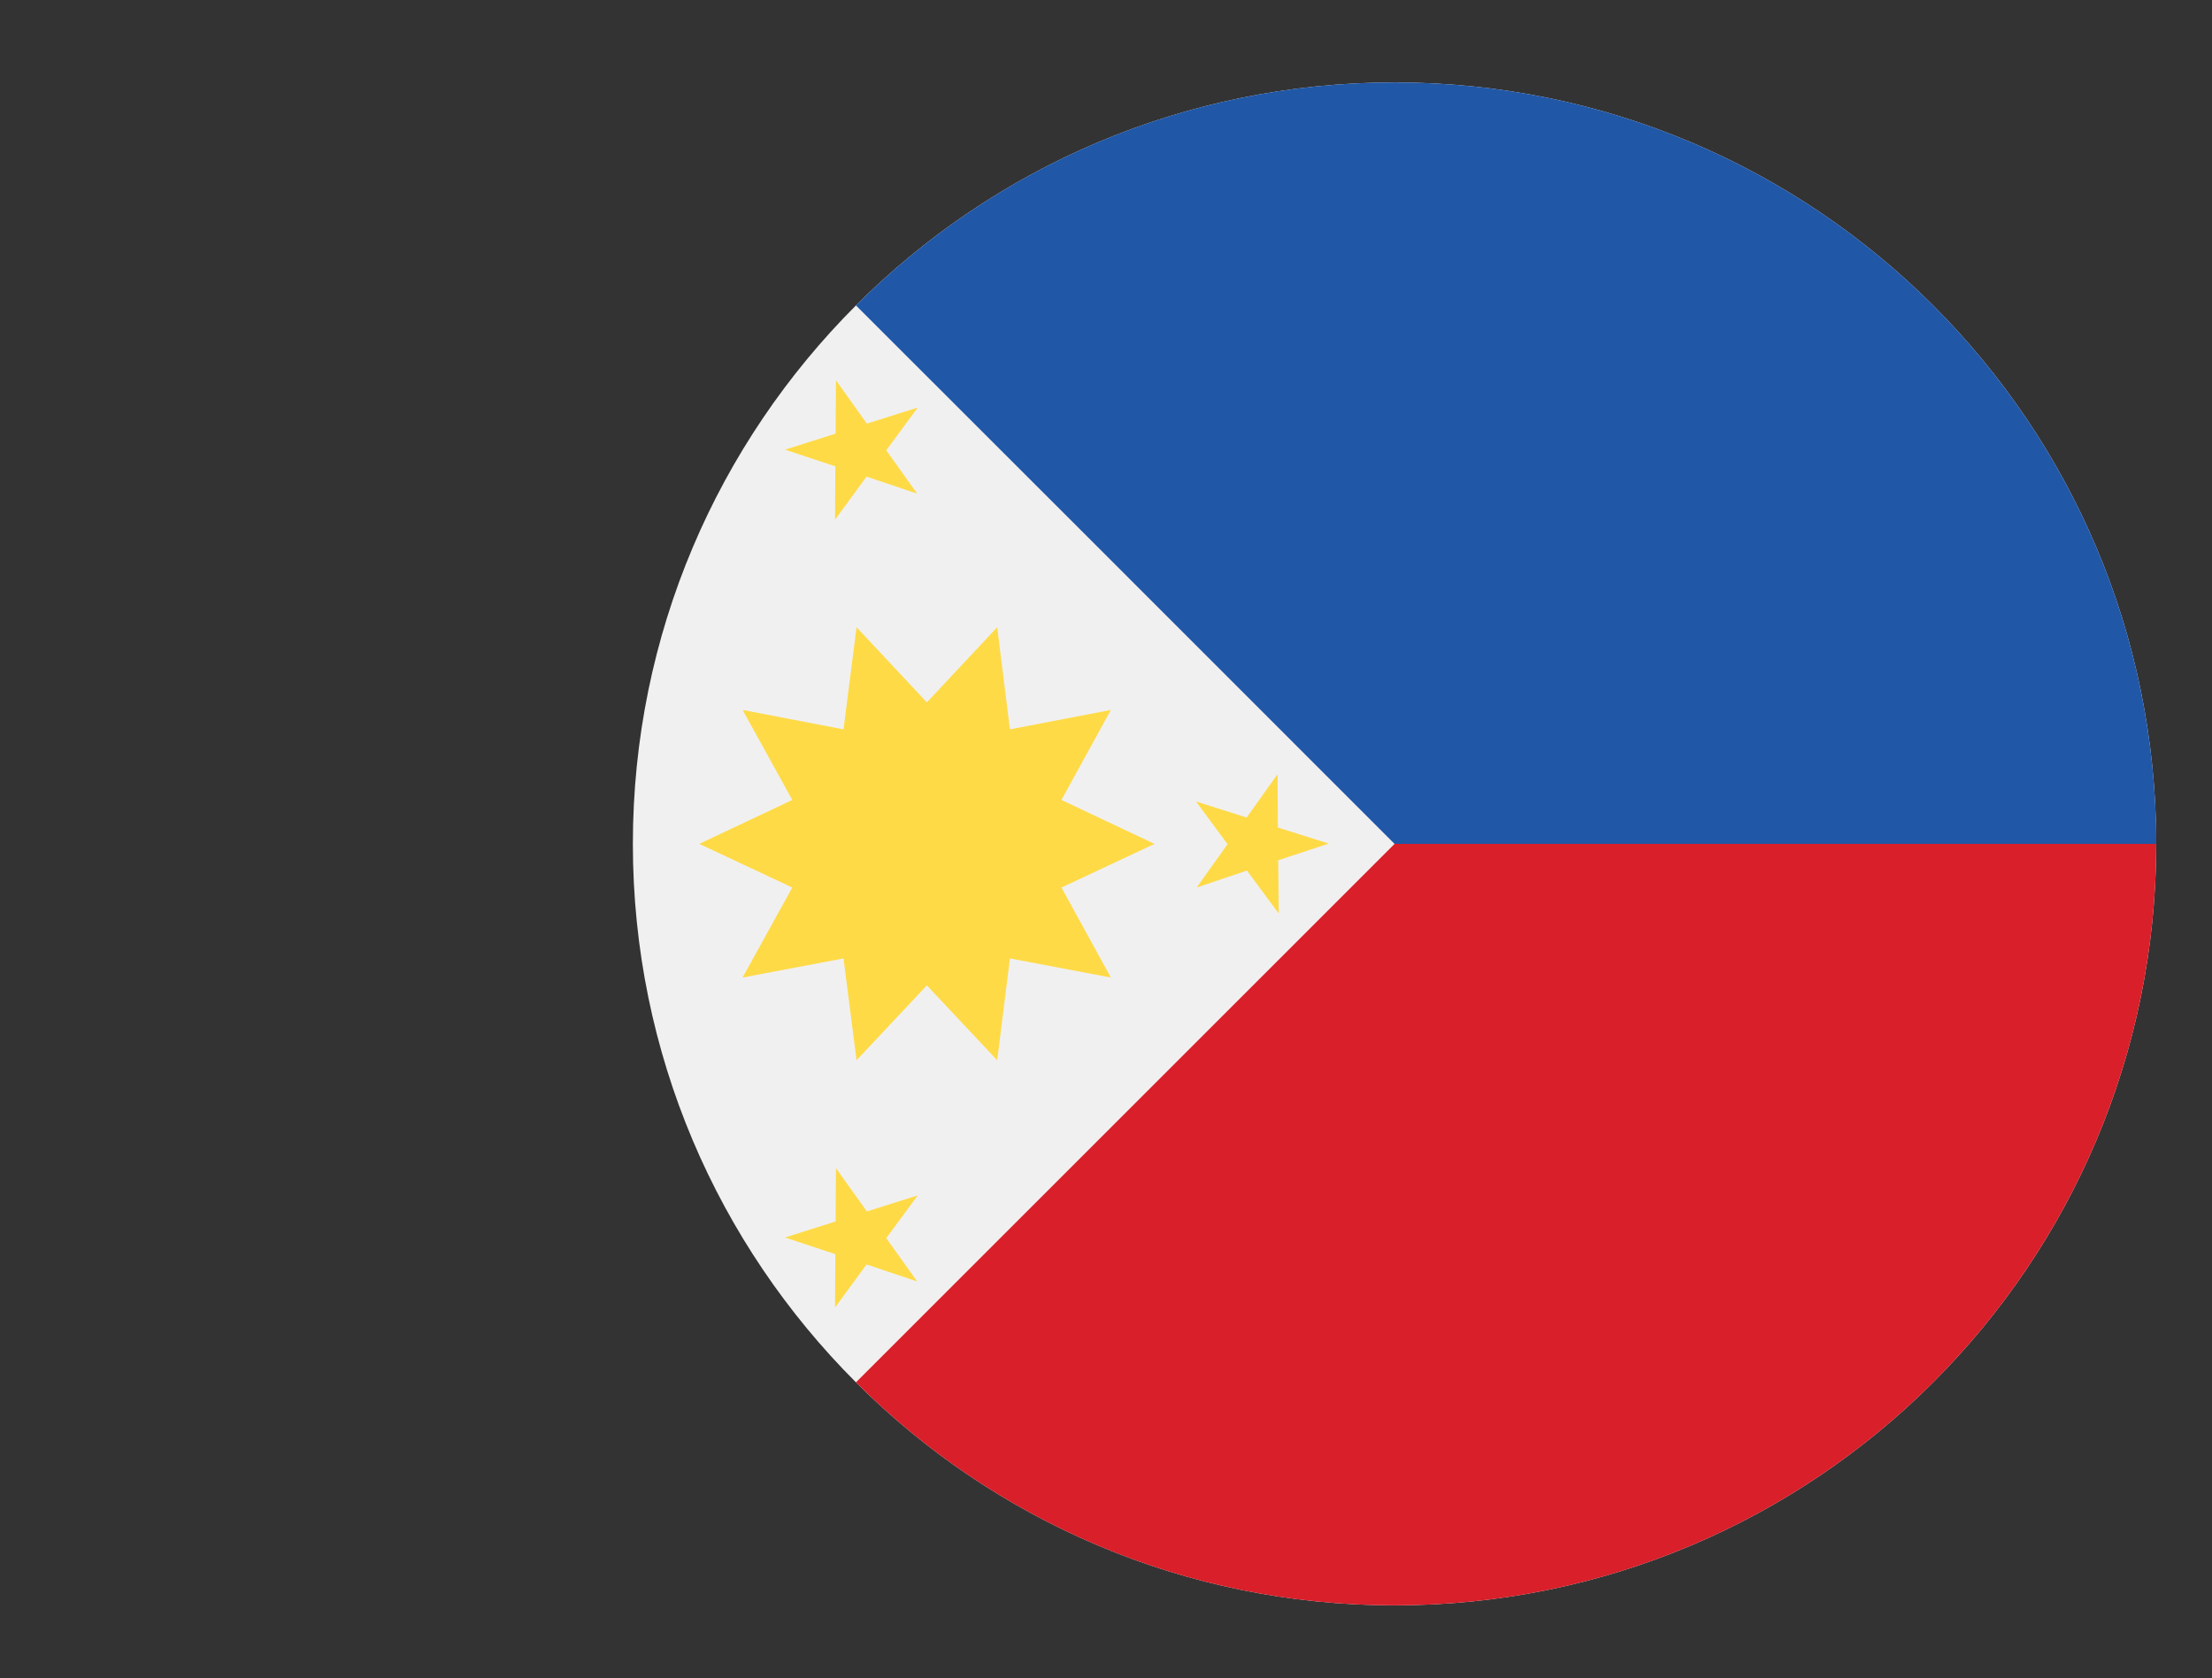 <svg xmlns="http://www.w3.org/2000/svg" xmlns:xlink="http://www.w3.org/1999/xlink" id="Layer_1" x="0px" y="0px" viewBox="0 0 72.98 55.38" style="enable-background:new 0 0 72.98 55.38;" xml:space="preserve">
<rect x="0" y="0" width="72.98" height="55.38" fill="#333333" stroke="none"/>
<path style="fill:#F1F0F0;" d="M46.01,2.72c13.88,0,25.13,11.25,25.13,25.13S59.89,52.98,46.01,52.98S20.88,41.73,20.88,27.85  C20.88,13.97,32.13,2.72,46.01,2.72"></path>
<path style="fill:#D81F2A;" d="M46.01,2.72v25.13L28.24,45.62c4.55,4.55,10.83,7.36,17.77,7.36c13.88,0,25.13-11.25,25.13-25.13  S46.01,2.72,46.01,2.72"></path>
<path style="fill:#2057A7;" d="M46.01,2.72c-6.94,0-13.22,2.81-17.77,7.36c6.17,6.17,8.36,8.35,17.77,17.77h25.13  C71.14,13.97,59.89,2.72,46.01,2.72"></path>
<polygon style="fill:#FEDA46;" points="38.09,27.85 35.02,26.4 36.65,23.43 33.32,24.07 32.9,20.7 30.58,23.18 28.26,20.7   27.83,24.07 24.5,23.43 26.14,26.4 23.07,27.85 26.14,29.29 24.5,32.26 27.83,31.63 28.26,34.99 30.58,32.52 32.9,34.99   33.32,31.63 36.65,32.26 35.02,29.29 "></polygon>
<polygon style="fill:#FEDA46;" points="27.58,12.55 28.6,13.98 30.28,13.45 29.24,14.86 30.26,16.29 28.59,15.73 27.55,17.15   27.56,15.39 25.9,14.84 27.57,14.31 "></polygon>
<polygon style="fill:#FEDA46;" points="27.58,38.55 28.6,39.98 30.28,39.45 29.24,40.86 30.26,42.29 28.59,41.73 27.55,43.15   27.56,41.39 25.9,40.84 27.57,40.31 "></polygon>
<polygon style="fill:#FEDA46;" points="42.15,25.55 41.13,26.98 39.46,26.45 40.5,27.86 39.48,29.29 41.14,28.73 42.19,30.15   42.17,28.39 43.84,27.84 42.16,27.31 "></polygon>
</svg>